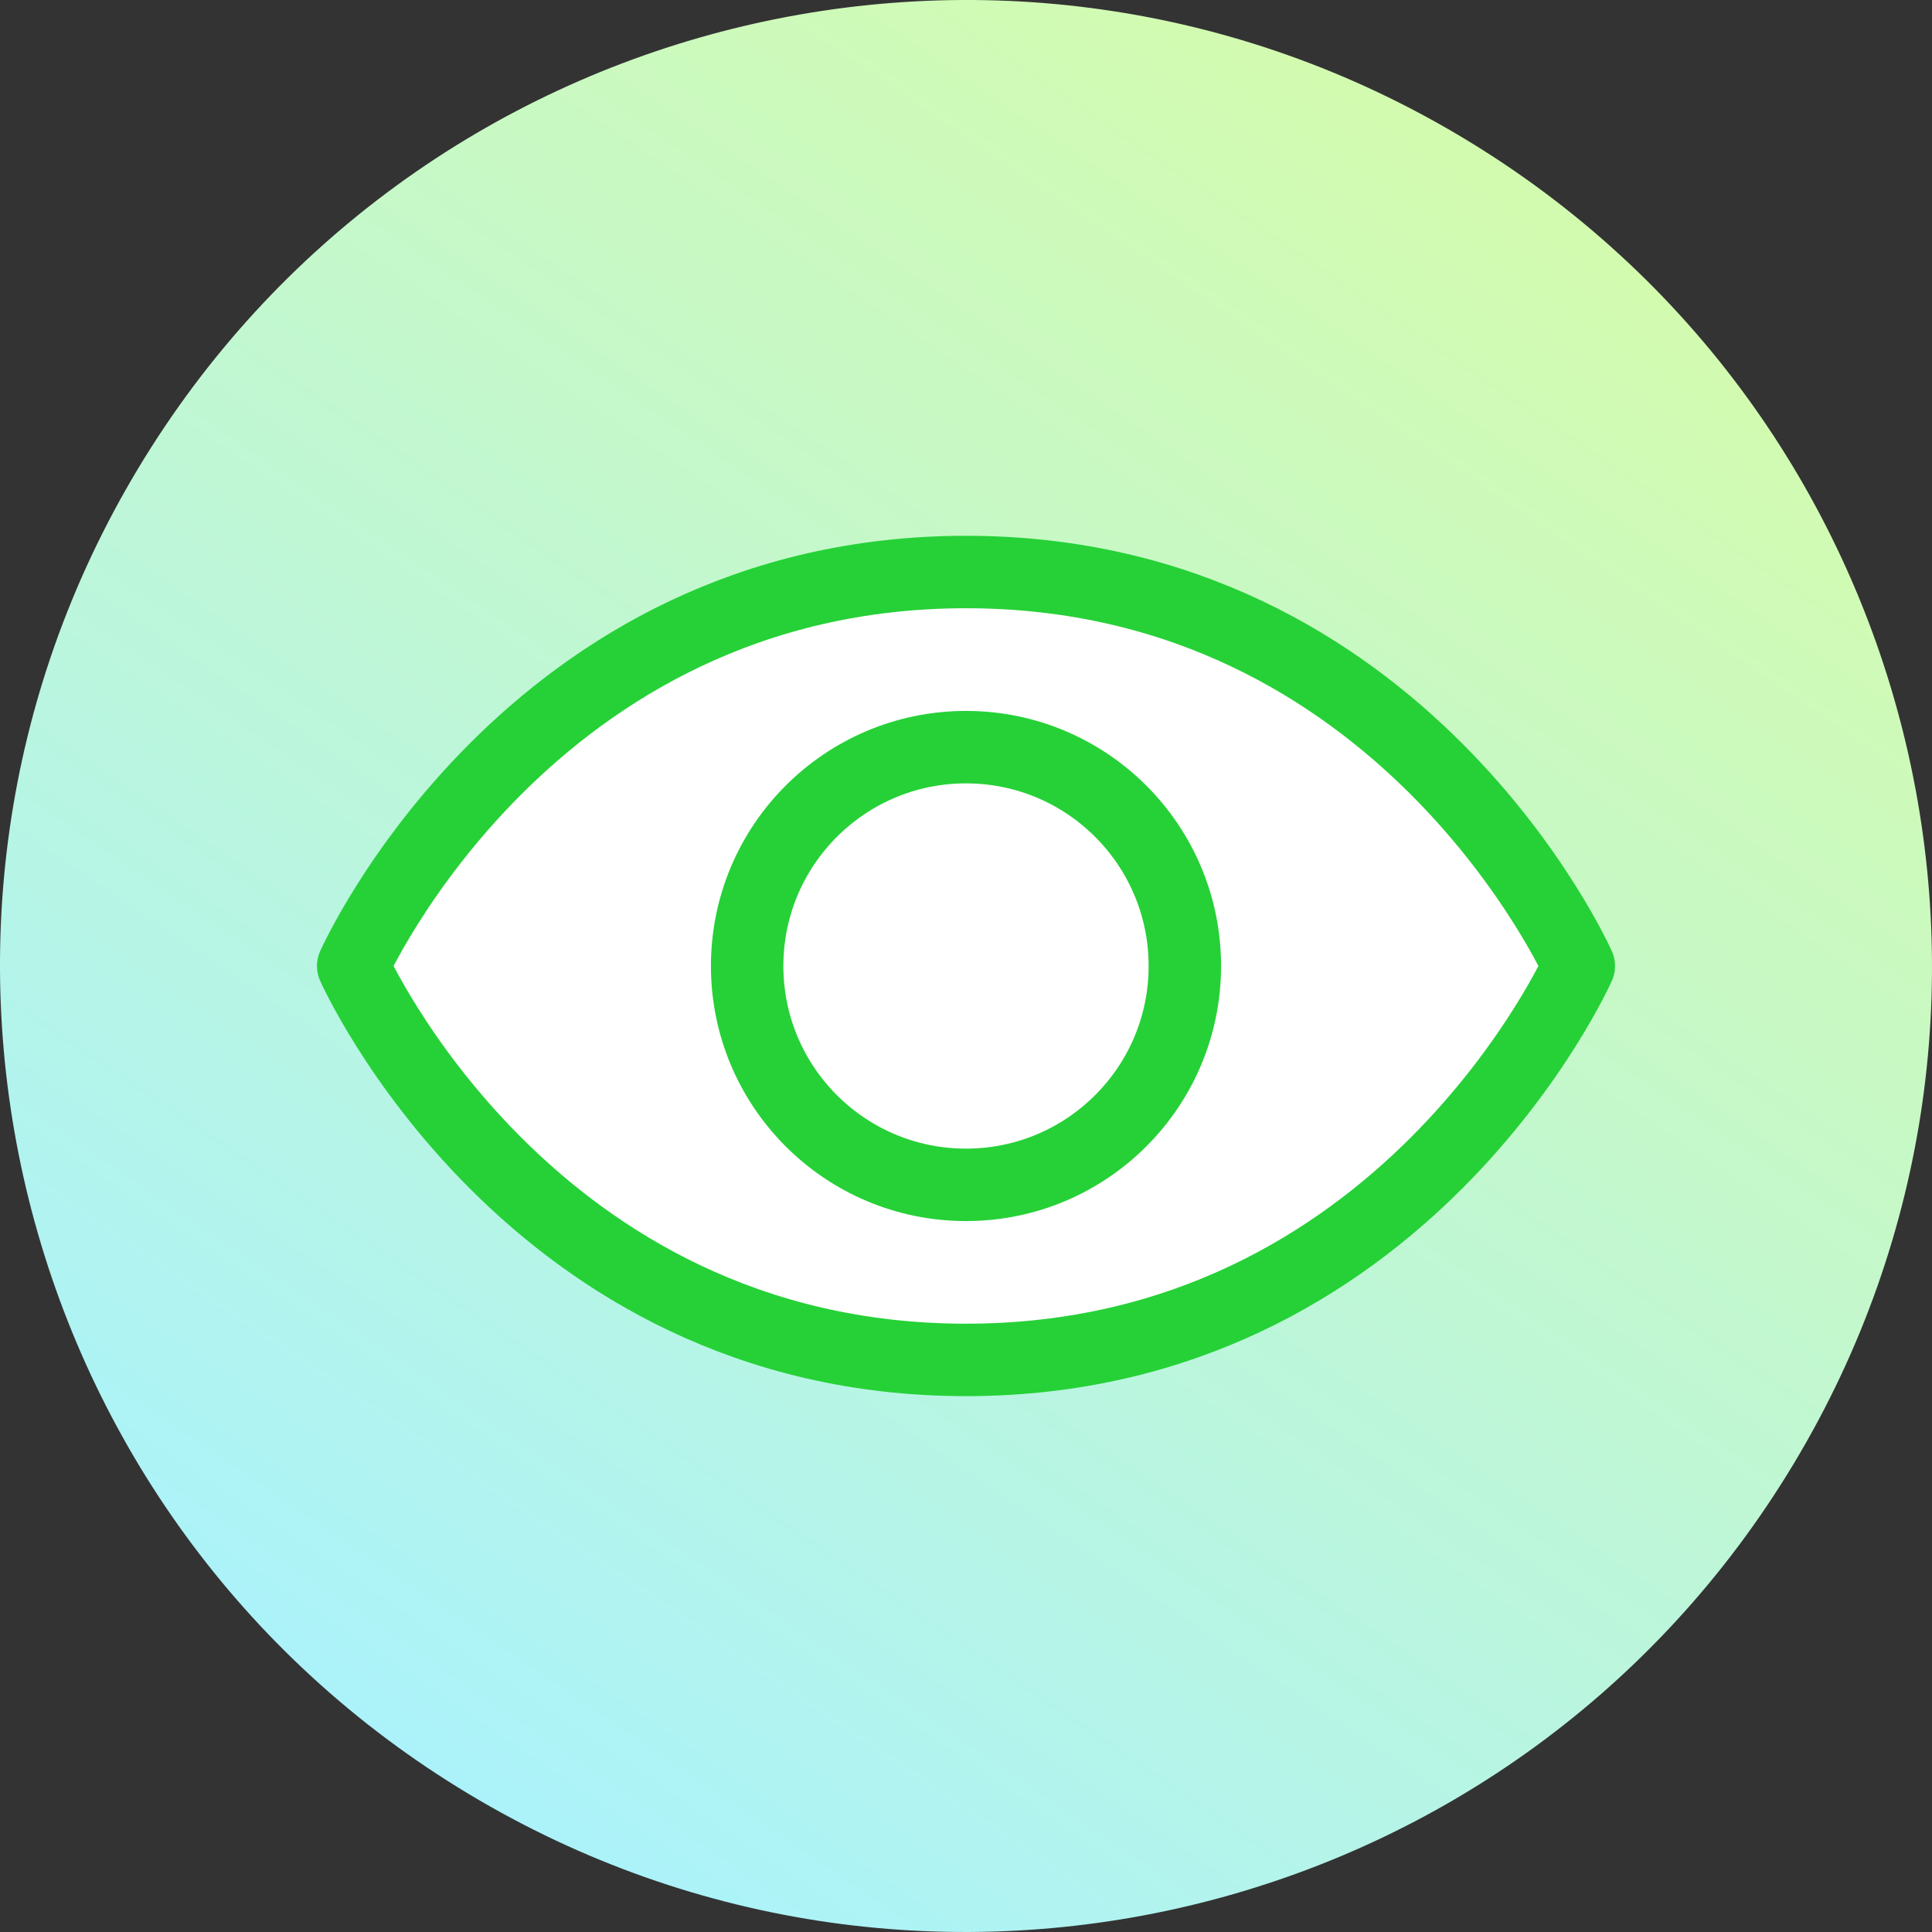 <svg width="80" height="80" viewBox="0 0 80 80" fill="none" xmlns="http://www.w3.org/2000/svg">
<rect x="0" y="0" width="80" height="80" fill="#333333" stroke="none"/>
<path d="M60.598 5.718C79.532 17.095 85.658 41.665 74.281 60.598C62.905 79.532 38.335 85.658 19.402 74.281C0.468 62.905 -5.658 38.335 5.718 19.402C17.095 0.468 41.665 -5.658 60.598 5.718Z" fill="url(#paint0_linear_909_3037)"/>
<g clip-path="url(#clip0_909_3037)">
<path d="M40 23.686C21.875 23.686 14.625 40 14.625 40C14.625 40 21.875 56.311 40 56.311C58.125 56.311 65.375 40 65.375 40C65.375 40 58.125 23.686 40 23.686Z" fill="white" stroke="#26D137" stroke-width="3" stroke-linecap="round" stroke-linejoin="round"/>
<path d="M40 49.062C45.005 49.062 49.062 45.005 49.062 40C49.062 34.995 45.005 30.938 40 30.938C34.995 30.938 30.938 34.995 30.938 40C30.938 45.005 34.995 49.062 40 49.062Z" fill="white" stroke="#26D137" stroke-width="3" stroke-linecap="round" stroke-linejoin="round"/>
</g>
<defs>
<linearGradient id="paint0_linear_909_3037" x1="18" y1="76" x2="67" y2="3.5" gradientUnits="userSpaceOnUse">
<stop stop-color="#AAF2FC"/>
<stop offset="1" stop-color="#D6FCAA"/>
</linearGradient>
<clipPath id="clip0_909_3037">
<rect width="58" height="58" fill="white" transform="translate(11 11)"/>
</clipPath>
</defs>
</svg>
